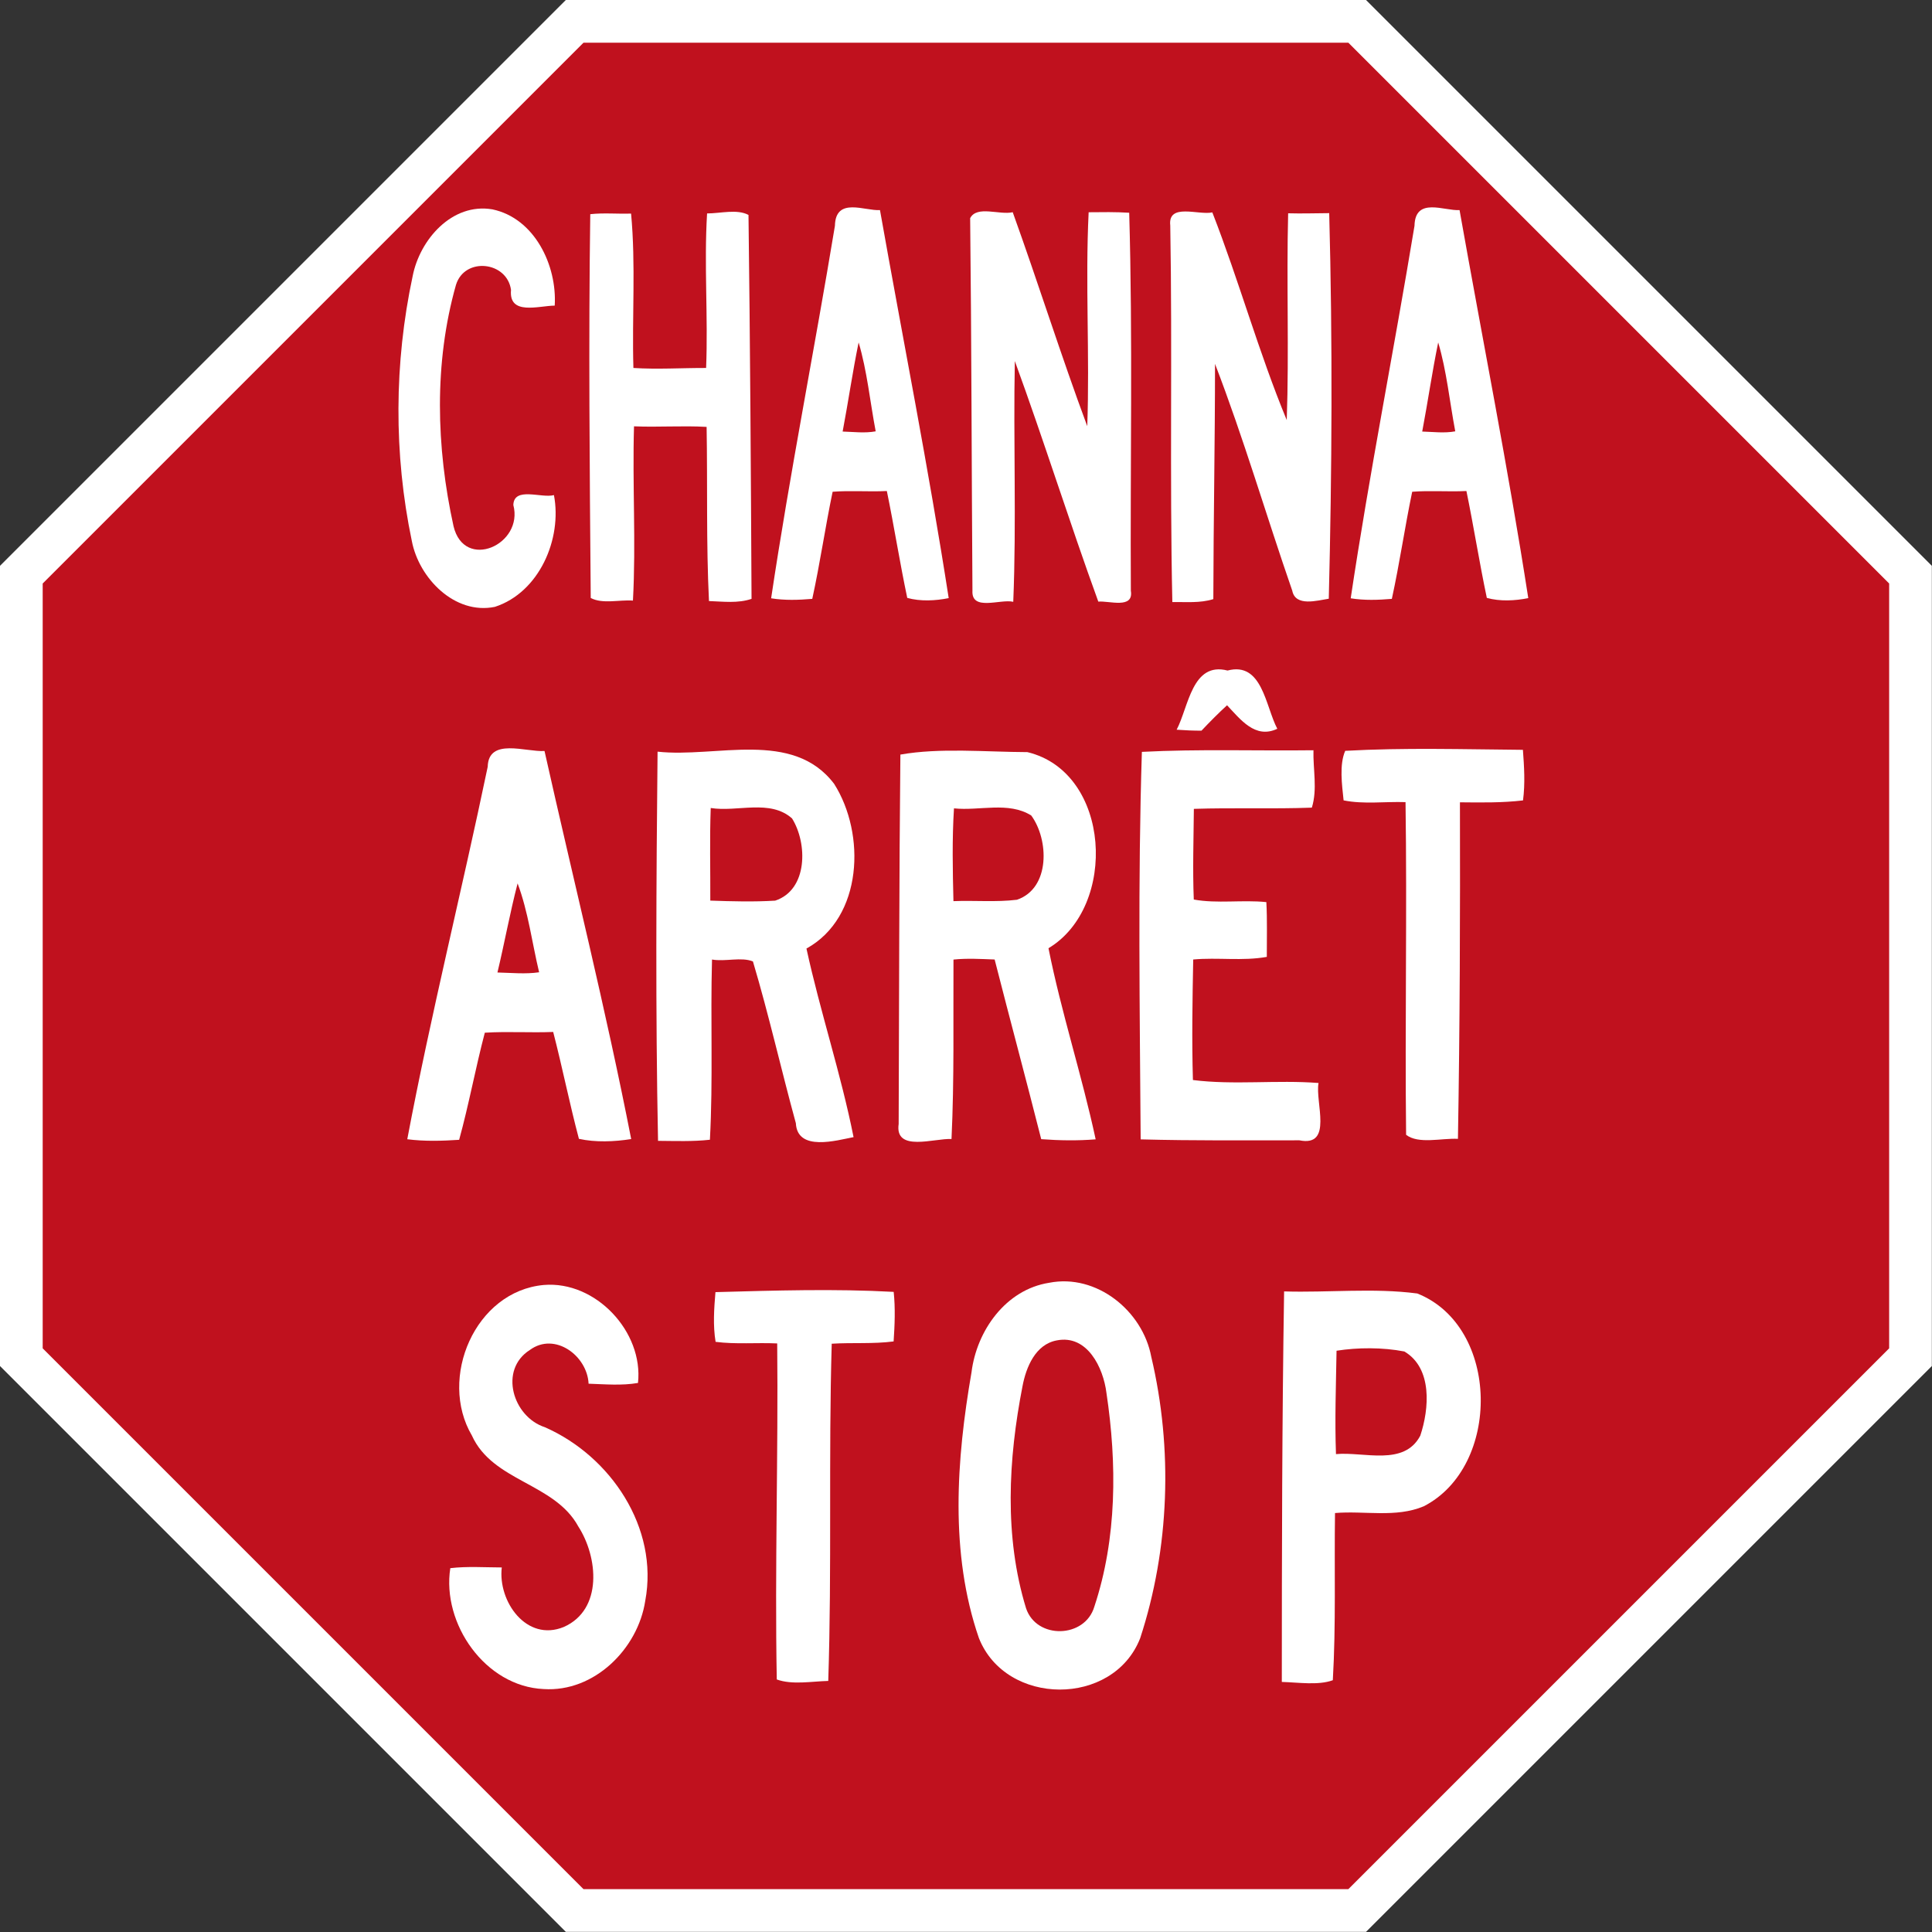 <?xml version="1.0" encoding="UTF-8" standalone="no"?>
<!DOCTYPE svg PUBLIC "-//W3C//DTD SVG 1.1//EN" "http://www.w3.org/Graphics/SVG/1.1/DTD/svg11.dtd">
<svg width="100%" height="100%" viewBox="0 0 4167 4167" version="1.1" xmlns="http://www.w3.org/2000/svg" xmlns:xlink="http://www.w3.org/1999/xlink" xml:space="preserve" xmlns:serif="http://www.serif.com/" style="fill-rule:evenodd;clip-rule:evenodd;stroke-linejoin:round;stroke-miterlimit:2;">
    <rect x="0" y="0" width="4167" height="4167" fill="#333333" stroke="none"/>
    <g id="Layer-1" serif:id="Layer 1" transform="matrix(1,0,0,1,-21.67,-21.66)">
        <path id="path3942" d="M1242.06,4188.33L21.67,2967.94L21.67,1242.05L1242.06,21.66L2967.95,21.661L4188.34,1242.05L4188.34,2967.94L2967.95,4188.33L1242.06,4188.33Z" style="fill:white;fill-rule:nonzero;"/>
        <path id="path3944" d="M1280.2,4096.25L113.75,2929.8L113.75,1280.19L1280.2,113.74L2929.81,113.741L4096.26,1280.19L4096.26,2929.8L2929.81,4096.25L1280.2,4096.25Z" style="fill:rgb(192,17,30);fill-rule:nonzero;"/>
        <g transform="matrix(7.721,0,0,7.721,-442.366,-788.957)">
            <path d="M175.37,182.15C177.35,171.94 186.38,161.56 197.64,163.47C209.44,165.94 215.74,179.14 215.06,190.36C210.56,190.4 202.18,193.22 202.85,185.98C201.75,177.98 189.92,176.7 187.48,184.55C181.29,206.38 181.94,229.92 186.79,251.97C189.79,264.56 206.43,257.15 203.5,246.06C203.68,240.82 211.4,244.25 214.84,243.29C217.18,255.52 210.75,270.47 198.35,274.51C187.12,276.82 177.11,266.48 175.14,256.1C170.06,231.82 170.19,206.39 175.37,182.15Z" style="fill:white;fill-rule:nonzero;"/>
            <path d="M257.62,164.61C261.36,164.61 265.97,163.32 269.19,165.03C269.65,200.77 269.86,236.53 270.04,272.28C266.24,273.58 262.09,273.03 258.15,272.89C257.36,256.69 257.77,240.45 257.49,224.24C250.74,223.85 243.97,224.37 237.21,224.08C236.73,240.3 237.79,256.57 236.91,272.76C233.1,272.48 228.43,273.79 225.12,272.03C224.83,236.3 224.48,200.54 224.99,164.82C228.78,164.4 232.59,164.78 236.39,164.65C237.73,178.95 236.62,193.41 237.04,207.78C243.79,208.21 250.58,207.76 257.35,207.78C257.93,193.4 256.75,178.97 257.62,164.61Z" style="fill:white;fill-rule:nonzero;"/>
            <path d="M331.11,165.93C333,162.29 339.35,165.13 343,164.27C350.15,184.11 356.47,204.27 363.82,224.04C364.54,204.14 363.24,184.14 364.21,164.28C367.98,164.24 371.77,164.18 375.54,164.42C376.55,199.58 375.8,234.82 376,270.02C376.84,275.2 369.94,272.76 366.91,273.05C358.83,250.81 351.72,228.11 343.59,205.85C343.14,228.26 344.07,250.72 343.15,273.1C339.56,272.24 331.41,275.85 331.75,269.98C331.51,235.3 331.5,200.6 331.11,165.93Z" style="fill:white;fill-rule:nonzero;"/>
            <path d="M387.01,167.98C386.29,161.56 394.97,165.18 398.76,164.32C406.23,183.45 411.69,203.37 419.55,222.34C420.22,203.09 419.45,183.8 419.94,164.57C423.76,164.68 427.58,164.55 431.41,164.53C432.37,200.41 432.19,236.37 431.29,272.24C428.07,272.73 421.99,274.55 421.09,270C413.78,248.92 407.52,227.42 399.51,206.64C399.51,228.55 399.08,250.45 399.04,272.35C395.34,273.52 391.4,273.11 387.59,273.17C386.82,238.17 387.62,203.04 387.01,167.98Z" style="fill:white;fill-rule:nonzero;"/>
            <g transform="matrix(0.793,0,0,1,299.537,-151.109)">
                <path d="M196.34,319.18C196.56,310.97 206.95,315.1 212.21,314.78C220.29,350.9 229.33,386.9 236.42,423.18C231.71,423.93 226.46,424.14 221.82,423.12C219.19,413.23 217.2,403.17 214.63,393.26C208.26,393.52 201.88,393.07 195.53,393.47C192.92,403.39 191.09,413.5 188.36,423.39C183.54,423.71 178.67,423.85 173.87,423.23C180.45,388.39 189.1,353.91 196.34,319.18M204.69,351.76C202.55,360 201.04,368.38 199.06,376.65C202.94,376.74 206.84,377.15 210.7,376.59C208.72,368.33 207.67,359.69 204.69,351.76Z" style="fill:white;fill-rule:nonzero;"/>
            </g>
            <g transform="matrix(0.793,0,0,1,137.635,-151.109)">
                <path d="M196.34,319.18C196.56,310.97 206.95,315.1 212.21,314.78C220.29,350.9 229.33,386.9 236.42,423.18C231.71,423.93 226.46,424.14 221.82,423.12C219.19,413.23 217.2,403.17 214.63,393.26C208.26,393.52 201.88,393.07 195.53,393.47C192.92,403.39 191.09,413.5 188.36,423.39C183.54,423.71 178.67,423.85 173.87,423.23C180.45,388.39 189.1,353.91 196.34,319.18M204.69,351.76C202.55,360 201.04,368.38 199.06,376.65C202.94,376.74 206.84,377.15 210.7,376.59C208.72,368.33 207.67,359.69 204.69,351.76Z" style="fill:white;fill-rule:nonzero;"/>
            </g>
            <path d="M388.79,308.83C392.15,302.44 393.08,289.76 403.01,292.3C412.73,289.74 413.59,302.29 416.91,308.57C410.72,311.51 406.59,305.91 402.87,302C400.4,304.27 398.04,306.65 395.73,309.1C393.41,309.1 391.1,309 388.79,308.83Z" style="fill:white;fill-rule:nonzero;"/>
            <path d="M196.34,319.18C196.56,310.97 206.95,315.1 212.21,314.78C220.29,350.9 229.33,386.9 236.42,423.18C231.71,423.93 226.46,424.14 221.82,423.12C219.19,413.23 217.2,403.17 214.63,393.26C208.26,393.52 201.88,393.07 195.53,393.47C192.92,403.39 191.09,413.5 188.36,423.39C183.54,423.71 178.67,423.85 173.87,423.23C180.45,388.39 189.1,353.91 196.34,319.18M204.69,351.76C202.55,360 201.04,368.38 199.06,376.65C202.94,376.74 206.84,377.15 210.7,376.59C208.72,368.33 207.67,359.69 204.69,351.76Z" style="fill:white;fill-rule:nonzero;"/>
            <path d="M435.88,314.73C452.35,313.81 468.99,314.31 485.52,314.45C485.87,319.14 486.17,323.9 485.55,328.58C479.72,329.27 473.8,329.17 467.93,329.11C468.01,360.45 467.91,391.79 467.37,423.12C462.78,422.88 456.36,424.68 452.89,421.99C452.54,391.03 453.18,360.03 452.73,329.06C446.97,328.86 441.1,329.71 435.43,328.57C434.97,324.16 434.2,318.59 435.88,314.73Z" style="fill:white;fill-rule:nonzero;"/>
            <path d="M243.79,314.96C260.05,316.77 281.56,308.66 293.13,323.98C301.96,337.91 301.18,361.24 285.38,369.96C289.23,387.64 295.01,404.91 298.54,422.64C293.84,423.54 282.83,426.77 282.42,418.75C278.3,403.72 274.88,388.48 270.43,373.56C267.15,372.24 262.72,373.69 259,373.03C258.53,389.81 259.32,406.6 258.41,423.37C253.59,423.91 248.75,423.71 243.92,423.68C243.2,387.49 243.42,351.17 243.79,314.96M258.52,356.57C264.55,356.78 270.63,356.95 276.64,356.58C285.83,353.56 285.69,340.52 281.35,333.61C275.2,328.15 266.07,331.9 258.64,330.7C258.32,339.31 258.56,347.94 258.52,356.57Z" style="fill:white;fill-rule:nonzero;"/>
            <path d="M311.62,315.78C322.67,313.82 335.42,315.05 347.1,315.09C370.5,320.72 372.38,358.28 352.99,369.87C356.56,387.8 362.33,405.35 366.17,423.26C361.11,423.67 356.02,423.59 350.96,423.21C346.72,406.45 342.22,389.77 337.95,373.02C334.12,372.88 330.27,372.64 326.45,373.04C326.36,389.75 326.69,406.48 325.9,423.17C321.15,422.9 309.98,426.95 311.14,418.96C311.28,384.57 311.26,350.15 311.62,315.78M326.44,356.72C332.35,356.48 338.32,357.05 344.19,356.33C353.56,353.13 353.11,339.5 348.17,332.79C341.8,328.81 333.68,331.56 326.59,330.8C326.05,339.43 326.23,348.08 326.44,356.72Z" style="fill:white;fill-rule:nonzero;"/>
            <path d="M379.08,315.02C395.01,314.19 411.04,314.77 427.01,314.57C426.87,319.88 428.16,325.45 426.56,330.6C415.58,331.01 404.58,330.58 393.6,330.94C393.53,339.38 393.24,347.85 393.58,356.27C400.09,357.47 407.14,356.3 413.85,356.99C414.13,362.08 413.96,367.19 413.98,372.29C407.2,373.51 400.26,372.39 393.42,373.02C393.21,384.23 393.01,395.49 393.34,406.69C404.8,408.14 416.78,406.61 428.43,407.52C427.42,412.87 432.6,425.46 423.08,423.53C408.3,423.53 393.51,423.66 378.74,423.27C378.5,387.23 377.94,350.94 379.08,315.02Z" style="fill:white;fill-rule:nonzero;"/>
            <path d="M353.16,463.33C366.4,460.72 379.29,471.14 381.7,483.99C387.78,509.7 386.82,537.52 378.6,562.63C371.08,581.84 341.1,581.66 333.55,562.57C325.37,538.87 327.27,512.69 331.49,488.33C332.93,476.71 341.04,465.24 353.16,463.33M355.32,479.42C349.34,480.52 346.73,486.91 345.73,492.24C341.75,512.6 340.58,534.2 346.72,554.24C349.65,563.02 363.17,562.67 365.79,553.83C372.14,534.73 372.15,513.84 369.18,494.08C368.31,487.06 363.84,477.75 355.32,479.42Z" style="fill:white;fill-rule:nonzero;"/>
            <path d="M191.92,505.99C182.48,489.96 192.81,465.67 212.02,463.94C226.52,462.73 239.89,477.04 238.32,491.31C233.79,492.1 229.1,491.67 224.52,491.52C224.16,483.73 215.1,476.96 208.11,482.1C199.39,487.64 203.36,500.75 212.29,503.67C230.67,511.73 244.17,531.78 240.35,552.16C238.31,565.61 226.06,577.75 211.97,576.82C195.65,576.1 183.48,558.55 185.89,543.05C190.66,542.49 195.47,542.84 200.27,542.85C199.14,552.33 207.19,563.77 217.61,559.47C228.55,554.61 227.16,539.94 221.64,531.39C214.99,519.2 197.76,518.91 191.92,505.99Z" style="fill:white;fill-rule:nonzero;"/>
            <path d="M259.96,465.94C276.52,465.49 293.2,464.96 309.75,465.87C310.23,470.46 310.04,475.11 309.73,479.71C303.99,480.46 298.2,479.99 292.44,480.35C291.53,511.74 292.5,543.16 291.47,574.55C286.79,574.67 281.39,575.7 277.09,574.14C276.51,542.86 277.53,511.55 277.21,480.27C271.47,480 265.71,480.56 260,479.83C259.24,475.24 259.57,470.55 259.96,465.94Z" style="fill:white;fill-rule:nonzero;"/>
            <path d="M418.81,465.74C431.19,466.12 443.75,464.71 456.02,466.32C479.18,475.55 479.5,514.65 457.81,525.77C450.01,529.05 441.25,526.95 433.03,527.65C432.8,543.21 433.32,558.83 432.42,574.35C428.37,575.84 422.79,574.96 418.17,574.83C418.18,538.47 418.23,502.08 418.81,465.74M433.46,482.31C433.3,491.93 432.95,501.56 433.3,511.19C441.06,510.45 452.31,514.68 456.85,506.04C459.36,498.54 460.29,487.17 452.4,482.52C446.31,481.34 439.37,481.38 433.46,482.31Z" style="fill:white;fill-rule:nonzero;"/>
        </g>
    </g>
</svg>
